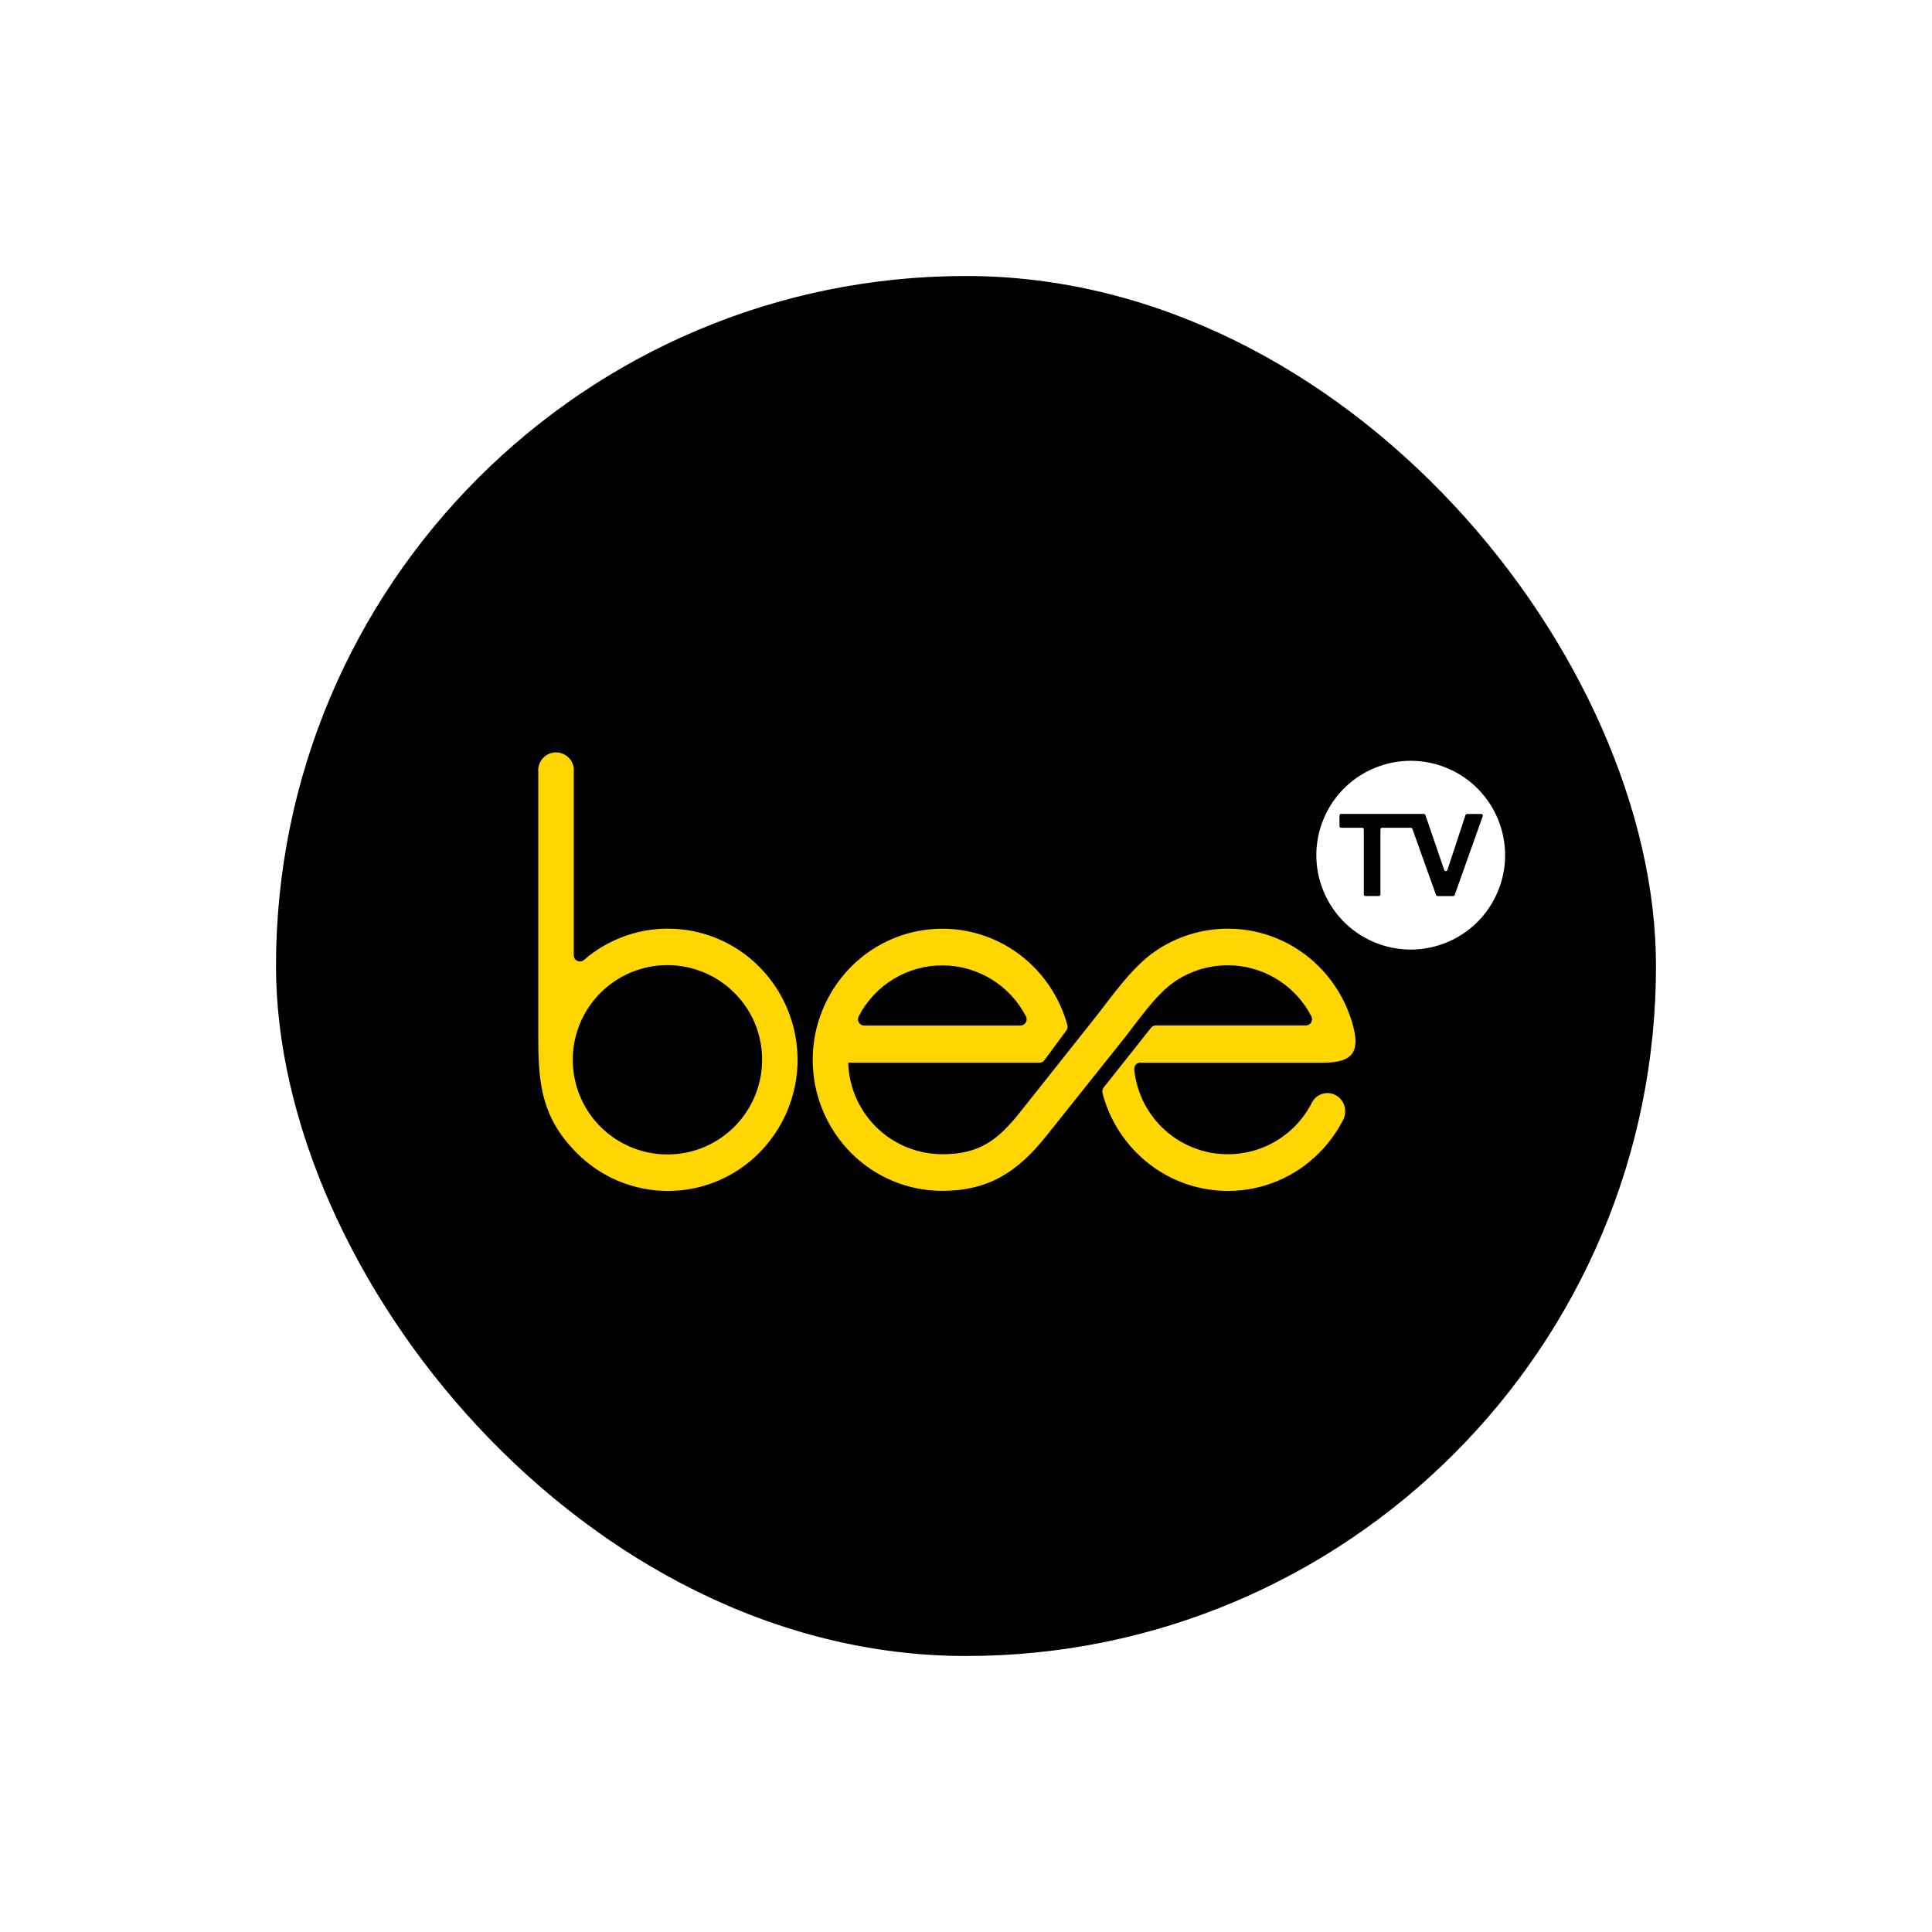 <svg width="112" height="112" viewBox="0 0 112 112" fill="none" xmlns="http://www.w3.org/2000/svg">
<g filter="url(#filter0_d_137_700)">
<rect x="16" y="12" width="80" height="80" rx="40" fill="black"/>
<path d="M86.815 47.718C87.998 44.938 86.703 41.725 83.923 40.542C81.143 39.359 77.93 40.654 76.747 43.434C75.564 46.214 76.859 49.427 79.639 50.61C82.419 51.793 85.632 50.498 86.815 47.718Z" fill="white"/>
<path fill-rule="evenodd" clip-rule="evenodd" d="M83.247 47.88L81.878 44.05C81.871 44.032 81.859 44.015 81.843 44.004C81.826 43.992 81.807 43.986 81.787 43.986H80.122C80.096 43.986 80.072 43.997 80.053 44.015C80.035 44.033 80.025 44.057 80.025 44.083V47.847C80.025 47.873 80.015 47.898 79.997 47.916C79.979 47.934 79.954 47.944 79.929 47.944H79.158C79.133 47.944 79.108 47.934 79.09 47.916C79.072 47.898 79.062 47.873 79.062 47.847V44.083C79.062 44.057 79.052 44.033 79.034 44.015C79.015 43.997 78.991 43.986 78.965 43.986H77.748C77.723 43.986 77.698 43.976 77.68 43.958C77.662 43.94 77.652 43.916 77.652 43.89V43.278C77.652 43.253 77.663 43.229 77.681 43.211C77.699 43.193 77.723 43.183 77.748 43.183H82.54C82.56 43.183 82.579 43.189 82.596 43.201C82.612 43.212 82.624 43.228 82.631 43.247L83.724 46.436C83.731 46.455 83.743 46.471 83.759 46.483C83.776 46.495 83.795 46.501 83.815 46.501C83.835 46.501 83.855 46.495 83.872 46.483C83.888 46.471 83.9 46.455 83.907 46.436L84.956 43.251C84.963 43.231 84.975 43.215 84.991 43.203C85.008 43.191 85.028 43.185 85.048 43.185H85.865C85.88 43.185 85.895 43.189 85.909 43.196C85.922 43.203 85.934 43.213 85.943 43.225C85.952 43.238 85.958 43.252 85.96 43.267C85.962 43.283 85.961 43.298 85.956 43.313L84.331 47.88C84.324 47.899 84.312 47.915 84.296 47.927C84.28 47.939 84.261 47.945 84.241 47.946H83.338C83.318 47.946 83.298 47.939 83.282 47.928C83.265 47.916 83.253 47.899 83.247 47.88Z" fill="black"/>
<path fill-rule="evenodd" clip-rule="evenodd" d="M38.721 49.835C39.708 49.835 40.684 50.031 41.594 50.412C42.505 50.793 43.33 51.351 44.023 52.053C45.441 53.486 46.236 55.421 46.236 57.438C46.236 59.454 45.441 61.389 44.023 62.822C43.33 63.525 42.505 64.083 41.595 64.464C40.684 64.844 39.708 65.041 38.721 65.041C37.734 65.041 36.758 64.844 35.847 64.464C34.937 64.083 34.112 63.525 33.419 62.822C31.465 60.852 31.206 58.942 31.206 56.305V40.764C31.191 40.619 31.206 40.473 31.25 40.335C31.294 40.197 31.368 40.069 31.465 39.961C31.562 39.853 31.68 39.767 31.813 39.708C31.945 39.648 32.089 39.618 32.234 39.618C32.38 39.618 32.523 39.648 32.656 39.708C32.788 39.767 32.907 39.853 33.004 39.961C33.101 40.069 33.174 40.197 33.219 40.335C33.263 40.473 33.278 40.619 33.263 40.764V51.395C33.266 51.487 33.305 51.574 33.371 51.638C33.438 51.702 33.526 51.738 33.617 51.739C33.697 51.74 33.773 51.713 33.835 51.664C35.189 50.483 36.925 49.833 38.721 49.833V49.835ZM42.592 53.577C41.698 52.673 40.519 52.108 39.254 51.978C37.99 51.848 36.72 52.16 35.661 52.862C34.601 53.564 33.818 54.612 33.445 55.827C33.072 57.042 33.133 58.349 33.616 59.524C34.099 60.7 34.976 61.671 36.095 62.272C37.215 62.873 38.508 63.067 39.755 62.821C41.002 62.575 42.125 61.904 42.931 60.922C43.738 59.94 44.18 58.708 44.18 57.438C44.183 56.721 44.044 56.011 43.772 55.349C43.499 54.686 43.098 54.084 42.592 53.577Z" fill="#FFD600"/>
<path fill-rule="evenodd" clip-rule="evenodd" d="M71.18 49.835C72.166 49.835 73.143 50.031 74.053 50.412C74.963 50.793 75.789 51.351 76.482 52.053C77.436 53.019 78.118 54.221 78.457 55.536C78.917 57.296 78.04 57.605 76.635 57.605H66.104C65.842 57.605 65.73 57.831 65.759 58.06C65.889 59.224 66.39 60.316 67.188 61.174C67.987 62.032 69.04 62.61 70.192 62.823C71.345 63.035 72.535 62.871 73.587 62.355C74.639 61.839 75.497 60.997 76.034 59.956C76.115 59.78 76.246 59.631 76.409 59.526C76.572 59.422 76.762 59.366 76.956 59.364C77.093 59.367 77.228 59.396 77.354 59.451C77.48 59.506 77.594 59.585 77.689 59.684C77.784 59.782 77.859 59.899 77.909 60.027C77.959 60.154 77.984 60.291 77.981 60.428C77.981 60.608 77.936 60.786 77.85 60.945C77.493 61.636 77.033 62.269 76.485 62.822C75.793 63.525 74.967 64.083 74.057 64.463C73.147 64.844 72.17 65.04 71.183 65.04C70.197 65.04 69.22 64.844 68.31 64.463C67.4 64.083 66.574 63.525 65.882 62.822C64.937 61.871 64.26 60.687 63.919 59.39C63.9 59.325 63.898 59.257 63.913 59.19C63.928 59.124 63.959 59.063 64.005 59.013L66.723 55.586C66.755 55.543 66.797 55.508 66.845 55.483C66.893 55.459 66.946 55.447 67 55.447H75.715C75.809 55.442 75.897 55.401 75.961 55.333C76.026 55.264 76.061 55.174 76.059 55.08C76.06 55.029 76.05 54.978 76.028 54.931C75.676 54.242 75.181 53.636 74.576 53.153C73.972 52.67 73.272 52.321 72.522 52.129C71.772 51.937 70.99 51.907 70.228 52.04C69.465 52.174 68.74 52.468 68.1 52.903C66.99 53.659 65.964 55.197 65.129 56.245L60.664 61.843C59.006 63.922 57.324 65.035 54.616 65.035C53.632 65.034 52.658 64.839 51.751 64.459C50.843 64.08 50.019 63.525 49.327 62.825C47.909 61.392 47.113 59.457 47.113 57.441C47.113 55.425 47.909 53.49 49.327 52.056C50.019 51.354 50.845 50.796 51.755 50.415C52.665 50.034 53.642 49.838 54.628 49.838C55.615 49.838 56.592 50.034 57.502 50.415C58.412 50.796 59.237 51.354 59.93 52.056C60.853 52.987 61.521 54.14 61.869 55.404C61.878 55.431 61.883 55.458 61.886 55.486C61.895 55.579 61.869 55.672 61.812 55.747L60.539 57.47C60.508 57.509 60.469 57.542 60.425 57.565C60.382 57.587 60.333 57.6 60.283 57.603H49.172C49.211 59.024 49.804 60.373 50.823 61.365C51.842 62.356 53.207 62.911 54.628 62.912C56.788 62.912 57.852 62.088 59.153 60.45C60.575 58.658 61.964 56.91 63.379 55.128C64.413 53.83 65.573 52.108 66.952 51.155C68.194 50.296 69.669 49.836 71.18 49.837V49.835ZM49.74 55.085C49.739 55.132 49.748 55.179 49.765 55.224C49.783 55.268 49.809 55.308 49.842 55.342C49.874 55.376 49.914 55.404 49.958 55.422C50.001 55.441 50.048 55.451 50.095 55.452H59.16C59.255 55.45 59.346 55.41 59.413 55.342C59.48 55.273 59.516 55.181 59.515 55.085C59.515 55.032 59.504 54.981 59.482 54.933C59.027 54.044 58.336 53.297 57.485 52.773C56.634 52.25 55.656 51.97 54.657 51.965C53.658 51.959 52.676 52.228 51.82 52.742C50.963 53.256 50.264 53.996 49.799 54.88C49.761 54.941 49.74 55.012 49.74 55.085Z" fill="#FFD600"/>
</g>
<defs>
<filter id="filter0_d_137_700" x="0" y="0" width="112" height="112" filterUnits="userSpaceOnUse" color-interpolation-filters="sRGB">
<feFlood flood-opacity="0" result="BackgroundImageFix"/>
<feColorMatrix in="SourceAlpha" type="matrix" values="0 0 0 0 0 0 0 0 0 0 0 0 0 0 0 0 0 0 127 0" result="hardAlpha"/>
<feOffset dy="4"/>
<feGaussianBlur stdDeviation="8"/>
<feColorMatrix type="matrix" values="0 0 0 0 0.063 0 0 0 0 0.031 0 0 0 0 0.247 0 0 0 0.12 0"/>
<feBlend mode="normal" in2="BackgroundImageFix" result="effect1_dropShadow_137_700"/>
<feBlend mode="normal" in="SourceGraphic" in2="effect1_dropShadow_137_700" result="shape"/>
</filter>
</defs>
</svg>